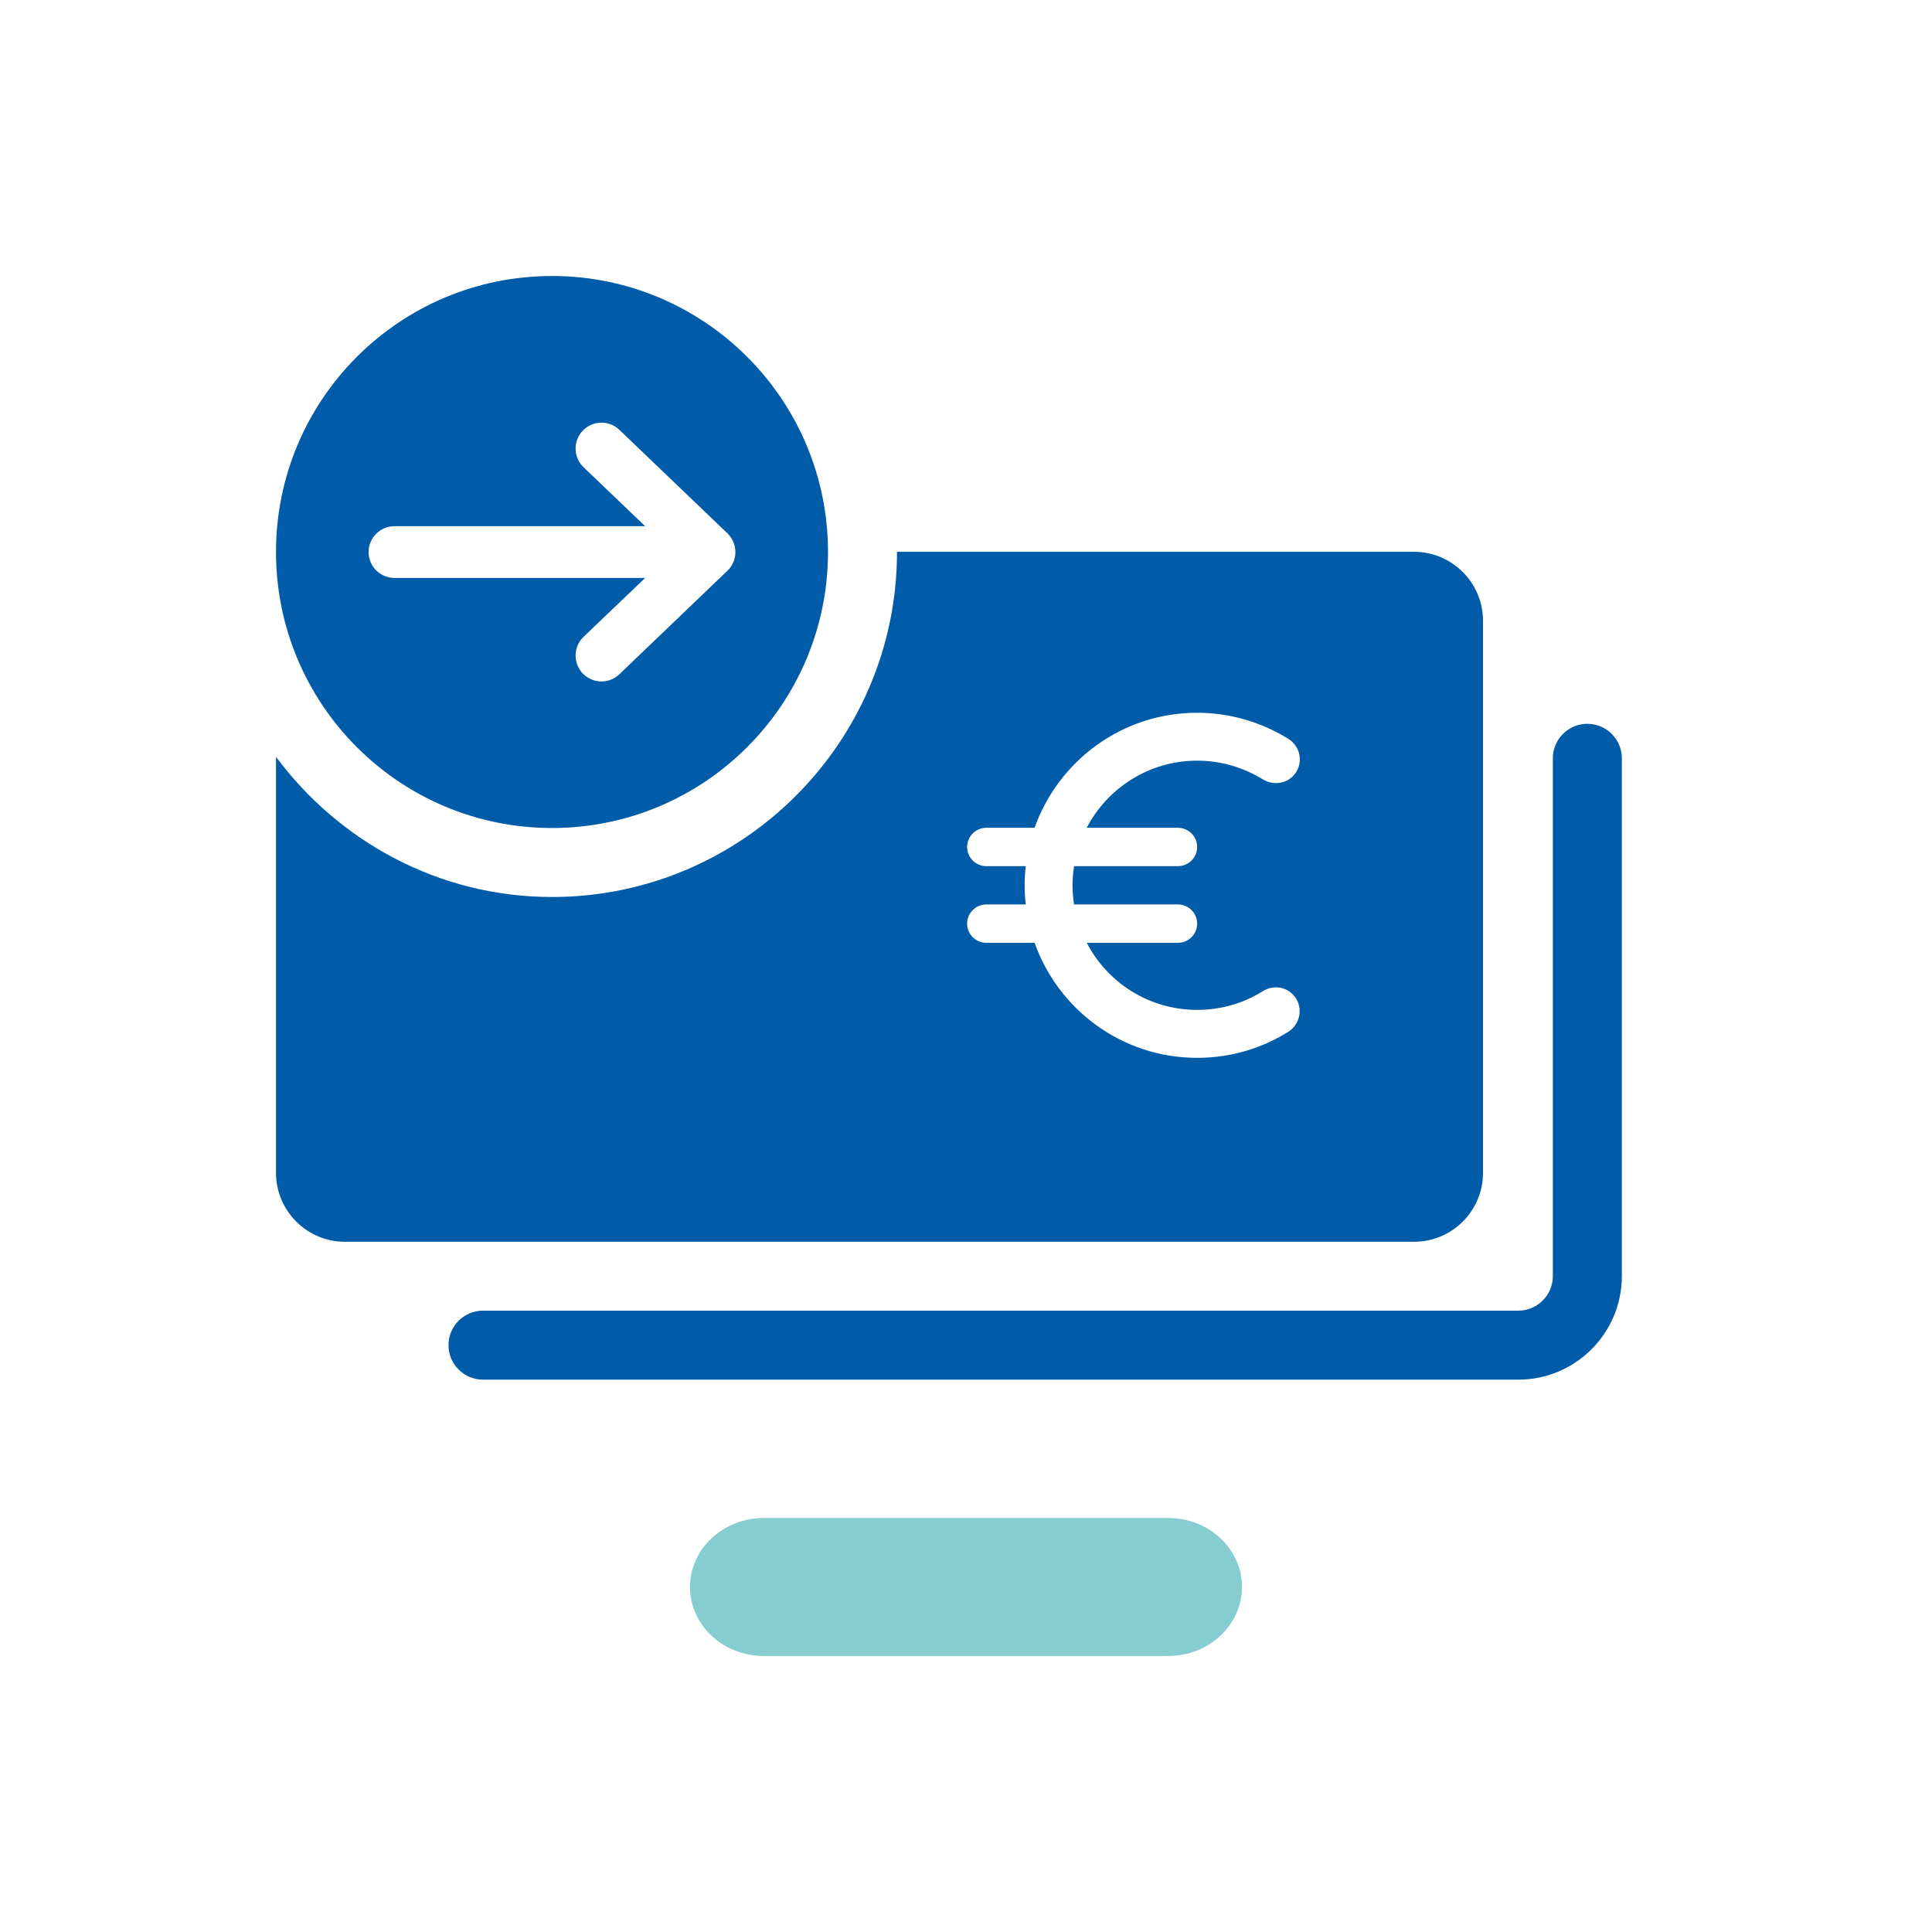 <?xml version="1.0" encoding="UTF-8" standalone="no"?>
<!DOCTYPE svg PUBLIC "-//W3C//DTD SVG 1.1//EN" "http://www.w3.org/Graphics/SVG/1.1/DTD/svg11.dtd">
<svg width="100%" height="100%" viewBox="0 0 28 28" version="1.1" xmlns="http://www.w3.org/2000/svg" xmlns:xlink="http://www.w3.org/1999/xlink" xml:space="preserve" xmlns:serif="http://www.serif.com/" style="fill-rule:evenodd;clip-rule:evenodd;stroke-linejoin:round;stroke-miterlimit:2;">
    <path d="M22.005,19.995L7,19.995C6.724,19.995 6.5,19.771 6.5,19.495C6.5,19.219 6.724,18.995 7,18.995L22.005,18.995C22.28,18.995 22.505,18.771 22.505,18.495L22.505,10.99C22.505,10.714 22.729,10.49 23.005,10.49C23.281,10.49 23.505,10.714 23.505,10.99L23.505,18.495C23.505,19.322 22.832,19.995 22.005,19.995ZM21.493,8.998L21.493,16.996C21.493,17.549 21.045,17.997 20.492,17.997L5.001,17.997C4.448,17.997 4,17.549 4,16.996L4,10.969C4.912,12.194 6.359,13 8,13C10.757,13 13,10.757 13,8L13,7.997L20.492,7.997C21.045,7.997 21.493,8.445 21.493,8.998ZM15.75,11.997C16.05,11.419 16.656,11.024 17.35,11.024C17.698,11.024 18.023,11.124 18.3,11.294C18.439,11.38 18.62,11.366 18.737,11.25C18.898,11.088 18.862,10.824 18.667,10.705C18.284,10.469 17.831,10.33 17.35,10.33C16.261,10.33 15.339,11.027 14.994,11.997L14.294,11.997C14.141,11.997 14.016,12.122 14.016,12.275C14.016,12.428 14.141,12.553 14.294,12.553L14.866,12.553C14.855,12.644 14.85,12.736 14.85,12.83C14.85,12.925 14.855,13.017 14.866,13.108L14.294,13.108C14.141,13.108 14.016,13.233 14.016,13.386C14.016,13.539 14.141,13.664 14.294,13.664L14.994,13.664C15.339,14.634 16.261,15.331 17.35,15.331C17.834,15.331 18.284,15.195 18.667,14.956C18.859,14.836 18.895,14.57 18.734,14.409C18.617,14.292 18.437,14.278 18.298,14.367C18.023,14.539 17.7,14.636 17.35,14.636C16.653,14.636 16.05,14.242 15.75,13.664L17.072,13.664C17.225,13.664 17.35,13.539 17.35,13.386C17.35,13.233 17.225,13.108 17.072,13.108L15.566,13.108C15.553,13.017 15.544,12.925 15.544,12.83C15.544,12.736 15.553,12.644 15.566,12.553L17.072,12.553C17.225,12.553 17.35,12.428 17.35,12.275C17.35,12.122 17.225,11.997 17.072,11.997L15.75,11.997ZM8,4C5.791,4 4,5.791 4,8C4,10.209 5.791,12 8,12C10.209,12 12,10.209 12,8C12,5.791 10.209,4 8,4ZM10.543,8.271L8.977,9.771C8.903,9.842 8.811,9.876 8.717,9.876C8.618,9.876 8.52,9.837 8.446,9.761C8.303,9.61 8.308,9.373 8.457,9.23L9.35,8.376L5.717,8.376C5.51,8.376 5.342,8.208 5.342,8.001C5.342,7.794 5.51,7.626 5.717,7.626L9.35,7.626L8.457,6.771C8.308,6.629 8.303,6.392 8.446,6.241C8.589,6.093 8.826,6.085 8.977,6.23L10.543,7.73C10.616,7.801 10.658,7.898 10.658,8.001C10.658,8.104 10.616,8.201 10.543,8.271Z" style="fill:rgb(0,92,169);fill-rule:nonzero;"/>
    <path d="M16.93,24L11.07,24C10.479,24 10,23.552 10,23C10,22.448 10.479,22 11.07,22L16.93,22C17.521,22 18,22.448 18,23C18,23.552 17.521,24 16.93,24Z" style="fill:rgb(134,205,210);fill-rule:nonzero;"/>
</svg>
